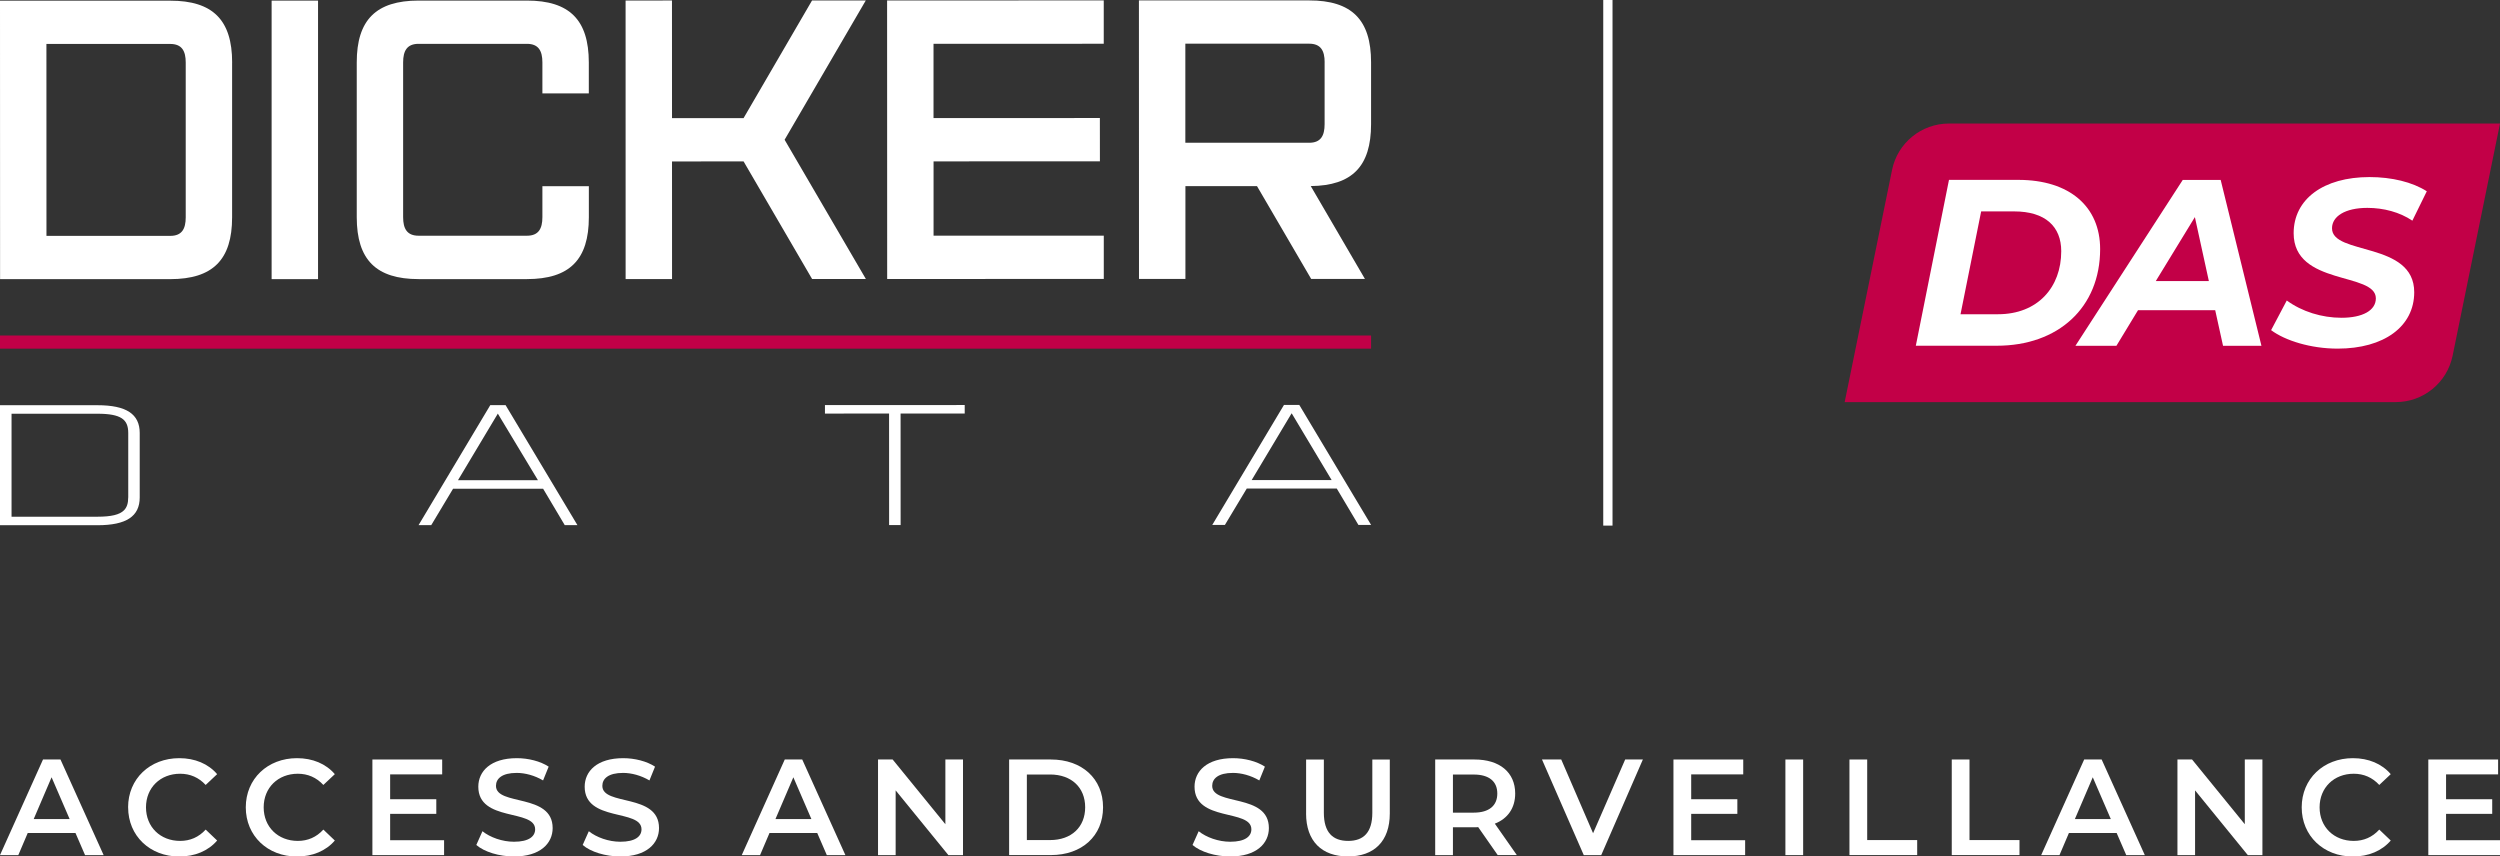 <?xml version="1.0" encoding="UTF-8"?><svg id="Layer_2" xmlns="http://www.w3.org/2000/svg" viewBox="0 0 658.1 225.46"><rect x="0" y="0" width="658.1" height="225.46" fill="#333333" stroke="none"/><defs><style>.cls-1{fill:#c20047;}.cls-1,.cls-2{stroke-width:0px;}.cls-2{fill:#fff;}</style></defs><g id="Layer_1-2"><g id="Dicker_Data_BlacknRed"><path class="cls-2" d="m25.67,106.67H0s0,31.59,0,31.59h25.67c7.58,0,11.11-2.33,11.11-7.32v-16.96c0-4.99-3.54-7.31-11.12-7.31Zm8.08,24.27c0,1.55-.35,2.63-1.12,3.4-1.14,1.15-3.35,1.68-6.96,1.68H3.04s0-27.11,0-27.11h22.64s0,0,.01,0c3.09,0,5.11.38,6.36,1.2,1.18.78,1.71,1.97,1.71,3.87v16.96Z"/><path class="cls-2" d="m133.1,106.65h-4.04l-18.88,31.59h3.34s5.75-9.59,5.75-9.59h23.7s5.69,9.58,5.69,9.58h3.34l-18.75-31.32-.15-.26Zm8.51,19.76h-21.05s10.49-17.53,10.49-17.53l10.56,17.53Z"/><polygon class="cls-2" points="217.16 108.87 234.04 108.86 234.05 138.21 237.08 138.21 237.07 108.86 253.95 108.86 253.95 106.62 217.16 106.63 217.16 108.87"/><path class="cls-2" d="m342.18,106.86l-.15-.26h-4.04l-18.88,31.59h3.33s5.76-9.59,5.76-9.59h23.69s5.7,9.58,5.7,9.58h3.34s-18.75-31.33-18.75-31.33Zm-2.13,1.98l10.49,17.53h-21.05s10.49-17.53,10.49-17.53h.07Z"/><path class="cls-2" d="m61.1,16.45v40.73c.01,11.2-5.08,16.29-16.28,16.3H.02S0,.18,0,.18h44.81c11.2-.01,16.3,5.08,16.3,16.28m-12.22,0c0-3.05-1.02-4.89-4.08-4.89H12.22s.01,50.52.01,50.52h32.59c3.06,0,4.07-1.84,4.07-4.9V16.46Z"/><rect class="cls-2" x="71.5" y=".16" width="12.22" height="73.32"/><path class="cls-2" d="m155.01,49.02v8.15c0,11.2-5.09,16.29-16.29,16.3h-28.51c-11.2,0-16.29-5.08-16.3-16.28V16.45c-.01-11.2,5.08-16.29,16.28-16.3h28.51c11.2,0,16.29,5.08,16.3,16.28v8.15s-12.22,0-12.22,0v-8.15c0-3.05-1.02-4.89-4.08-4.89h-28.51c-3.05,0-4.07,1.84-4.07,4.89v40.73c0,3.05,1.03,4.89,4.08,4.89h28.51c3.05,0,4.07-1.84,4.07-4.89v-8.15s12.22,0,12.22,0Z"/><polygon class="cls-2" points="227.93 73.44 213.78 73.45 195.74 42.49 176.9 42.5 176.91 73.46 164.69 73.46 164.68 .14 176.89 .13 176.9 31.09 195.74 31.09 213.76 .13 227.91 .12 206.54 36.79 227.93 73.44"/><polygon class="cls-2" points="245.74 11.53 245.74 31.08 289.53 31.07 289.54 42.47 245.75 42.48 245.75 62.04 290.56 62.03 290.56 73.43 233.54 73.44 233.52 .12 290.55 .11 290.55 11.52 245.74 11.53"/><path class="cls-2" d="m345.04,48.98l14.26,24.44h-14.15s-14.26-24.43-14.26-24.43h-18.84s0,24.44,0,24.44h-12.22s-.02-73.32-.02-73.32h44.81c11.2-.01,16.3,5.08,16.3,16.28v16.29c0,11.1-4.98,16.19-15.88,16.3m3.66-32.59c0-3.05-1.02-4.89-4.08-4.89h-32.59s0,26.08,0,26.08h32.59c3.06,0,4.07-1.84,4.07-4.9v-16.29Z"/><rect class="cls-1" x="0" y="88.32" width="360.92" height="3.46"/></g><rect class="cls-2" x="422.04" width="2.44" height="138.36"/><path class="cls-2" d="m19.88,219.28H7.3l-2.48,5.82H0l11.32-25.17h4.6l11.36,25.17h-4.89l-2.52-5.82Zm-1.55-3.67l-4.75-11-4.71,11h9.46Z"/><path class="cls-2" d="m33.72,212.52c0-7.51,5.75-12.94,13.48-12.94,4.1,0,7.62,1.47,9.96,4.21l-3.02,2.84c-1.83-1.98-4.1-2.95-6.72-2.95-5.21,0-8.99,3.67-8.99,8.84s3.77,8.84,8.99,8.84c2.62,0,4.89-.97,6.72-2.98l3.02,2.88c-2.34,2.73-5.86,4.21-9.99,4.21-7.69,0-13.44-5.43-13.44-12.94Z"/><path class="cls-2" d="m64.7,212.52c0-7.51,5.75-12.94,13.48-12.94,4.1,0,7.62,1.47,9.96,4.21l-3.02,2.84c-1.83-1.98-4.1-2.95-6.72-2.95-5.21,0-8.99,3.67-8.99,8.84s3.77,8.84,8.99,8.84c2.62,0,4.89-.97,6.72-2.98l3.02,2.88c-2.34,2.73-5.86,4.21-9.99,4.21-7.69,0-13.45-5.43-13.45-12.94Z"/><path class="cls-2" d="m116.9,221.18v3.92h-18.87v-25.17h18.37v3.92h-13.7v6.54h12.15v3.85h-12.15v6.94h14.2Z"/><path class="cls-2" d="m125.38,222.44l1.62-3.63c2.01,1.62,5.21,2.77,8.3,2.77,3.92,0,5.57-1.4,5.57-3.27,0-5.43-14.96-1.87-14.96-11.22,0-4.06,3.24-7.51,10.14-7.51,3.02,0,6.18.79,8.38,2.23l-1.47,3.63c-2.26-1.33-4.75-1.98-6.94-1.98-3.88,0-5.46,1.51-5.46,3.41,0,5.36,14.92,1.87,14.92,11.11,0,4.03-3.27,7.48-10.17,7.48-3.92,0-7.84-1.22-9.92-3.02Z"/><path class="cls-2" d="m153.38,222.44l1.62-3.63c2.01,1.62,5.21,2.77,8.3,2.77,3.92,0,5.57-1.4,5.57-3.27,0-5.43-14.96-1.87-14.96-11.22,0-4.06,3.24-7.51,10.14-7.51,3.02,0,6.18.79,8.38,2.23l-1.47,3.63c-2.26-1.33-4.75-1.98-6.94-1.98-3.88,0-5.46,1.51-5.46,3.41,0,5.36,14.92,1.87,14.92,11.11,0,4.03-3.27,7.48-10.17,7.48-3.92,0-7.84-1.22-9.92-3.02Z"/><path class="cls-2" d="m215.14,219.28h-12.58l-2.48,5.82h-4.82l11.32-25.17h4.6l11.36,25.17h-4.89l-2.52-5.82Zm-1.55-3.67l-4.75-11-4.71,11h9.46Z"/><path class="cls-2" d="m253.5,199.93v25.17h-3.85l-13.88-17.04v17.04h-4.64v-25.17h3.85l13.88,17.04v-17.04h4.64Z"/><path class="cls-2" d="m265.64,199.93h11c8.16,0,13.73,5.03,13.73,12.58s-5.57,12.58-13.73,12.58h-11v-25.17Zm10.78,21.21c5.61,0,9.24-3.41,9.24-8.63s-3.63-8.63-9.24-8.63h-6.11v17.26h6.11Z"/><path class="cls-2" d="m313.92,222.44l1.62-3.63c2.01,1.62,5.21,2.77,8.3,2.77,3.92,0,5.57-1.4,5.57-3.27,0-5.43-14.96-1.87-14.96-11.22,0-4.06,3.24-7.51,10.14-7.51,3.02,0,6.18.79,8.38,2.23l-1.47,3.63c-2.26-1.33-4.75-1.98-6.94-1.98-3.88,0-5.46,1.51-5.46,3.41,0,5.36,14.92,1.87,14.92,11.11,0,4.03-3.27,7.48-10.17,7.48-3.92,0-7.84-1.22-9.92-3.02Z"/><path class="cls-2" d="m343.82,214.13v-14.2h4.67v14.02c0,5.18,2.34,7.41,6.4,7.41s6.36-2.23,6.36-7.41v-14.02h4.6v14.2c0,7.33-4.13,11.32-11,11.32s-11.04-3.99-11.04-11.32Z"/><path class="cls-2" d="m394.26,225.1l-5.14-7.37c-.32.04-.65.04-.97.04h-5.68v7.33h-4.67v-25.17h10.35c6.61,0,10.71,3.38,10.71,8.95,0,3.81-1.94,6.61-5.36,7.94l5.79,8.27h-5.03Zm-6.33-21.21h-5.46v10.03h5.46c4.1,0,6.22-1.87,6.22-5.03s-2.12-5-6.22-5Z"/><path class="cls-2" d="m432.47,199.93l-10.96,25.17h-4.6l-11-25.17h5.07l8.38,19.41,8.45-19.41h4.67Z"/><path class="cls-2" d="m459.39,221.18v3.92h-18.87v-25.17h18.37v3.92h-13.7v6.54h12.15v3.85h-12.15v6.94h14.2Z"/><path class="cls-2" d="m469.99,199.93h4.67v25.17h-4.67v-25.17Z"/><path class="cls-2" d="m486.85,199.93h4.67v21.21h13.16v3.95h-17.83v-25.17Z"/><path class="cls-2" d="m513.78,199.93h4.67v21.21h13.16v3.95h-17.83v-25.17Z"/><path class="cls-2" d="m557.2,219.28h-12.58l-2.48,5.82h-4.82l11.32-25.17h4.6l11.36,25.17h-4.89l-2.52-5.82Zm-1.55-3.67l-4.75-11-4.71,11h9.46Z"/><path class="cls-2" d="m595.56,199.93v25.17h-3.85l-13.88-17.04v17.04h-4.64v-25.17h3.85l13.88,17.04v-17.04h4.64Z"/><path class="cls-2" d="m605.9,212.52c0-7.51,5.75-12.94,13.48-12.94,4.1,0,7.62,1.47,9.96,4.21l-3.02,2.84c-1.83-1.98-4.1-2.95-6.72-2.95-5.21,0-8.99,3.67-8.99,8.84s3.77,8.84,8.99,8.84c2.62,0,4.89-.97,6.72-2.98l3.02,2.88c-2.34,2.73-5.86,4.21-9.99,4.21-7.69,0-13.45-5.43-13.45-12.94Z"/><path class="cls-2" d="m658.1,221.18v3.92h-18.87v-25.17h18.37v3.92h-13.7v6.54h12.15v3.85h-12.15v6.94h14.2Z"/><path class="cls-1" d="m658.1,32.52h-145.06c-7.27,0-13.53,5.11-14.98,12.23l-12.47,61.1h145.06c7.27,0,13.53-5.11,14.98-12.23l12.47-61.1Z"/><path class="cls-2" d="m513.04,47.35h18.28c13.47,0,21.52,7.05,21.52,18.21,0,15.41-11.04,25.45-27.19,25.45h-21.33l8.73-43.66Zm12.91,35.37c10.48,0,16.65-7.11,16.65-16.59,0-6.49-4.18-10.48-12.41-10.48h-8.67l-5.43,27.07h9.86Z"/><path class="cls-2" d="m583.14,81.66h-20.33l-5.68,9.36h-10.79l28.25-43.66h9.98l10.73,43.66h-10.11l-2.06-9.36Zm-1.68-7.67l-3.68-16.84-10.29,16.84h13.97Z"/><path class="cls-2" d="m597.85,86.9l4.12-7.8c3.99,2.93,9.23,4.55,14.41,4.55,5.55,0,9.04-1.93,9.04-5.11,0-6.99-21.64-3.24-21.64-17.15,0-8.98,7.86-14.78,19.96-14.78,5.86,0,11.29,1.31,15.09,3.74l-3.8,7.74c-3.31-2.24-7.55-3.37-11.85-3.37-5.86,0-9.3,2.24-9.3,5.36-.06,7.17,21.64,3.43,21.64,16.84,0,9.05-7.98,14.85-20.15,14.85-7.11,0-13.85-2.12-17.53-4.87Z"/></g></svg>